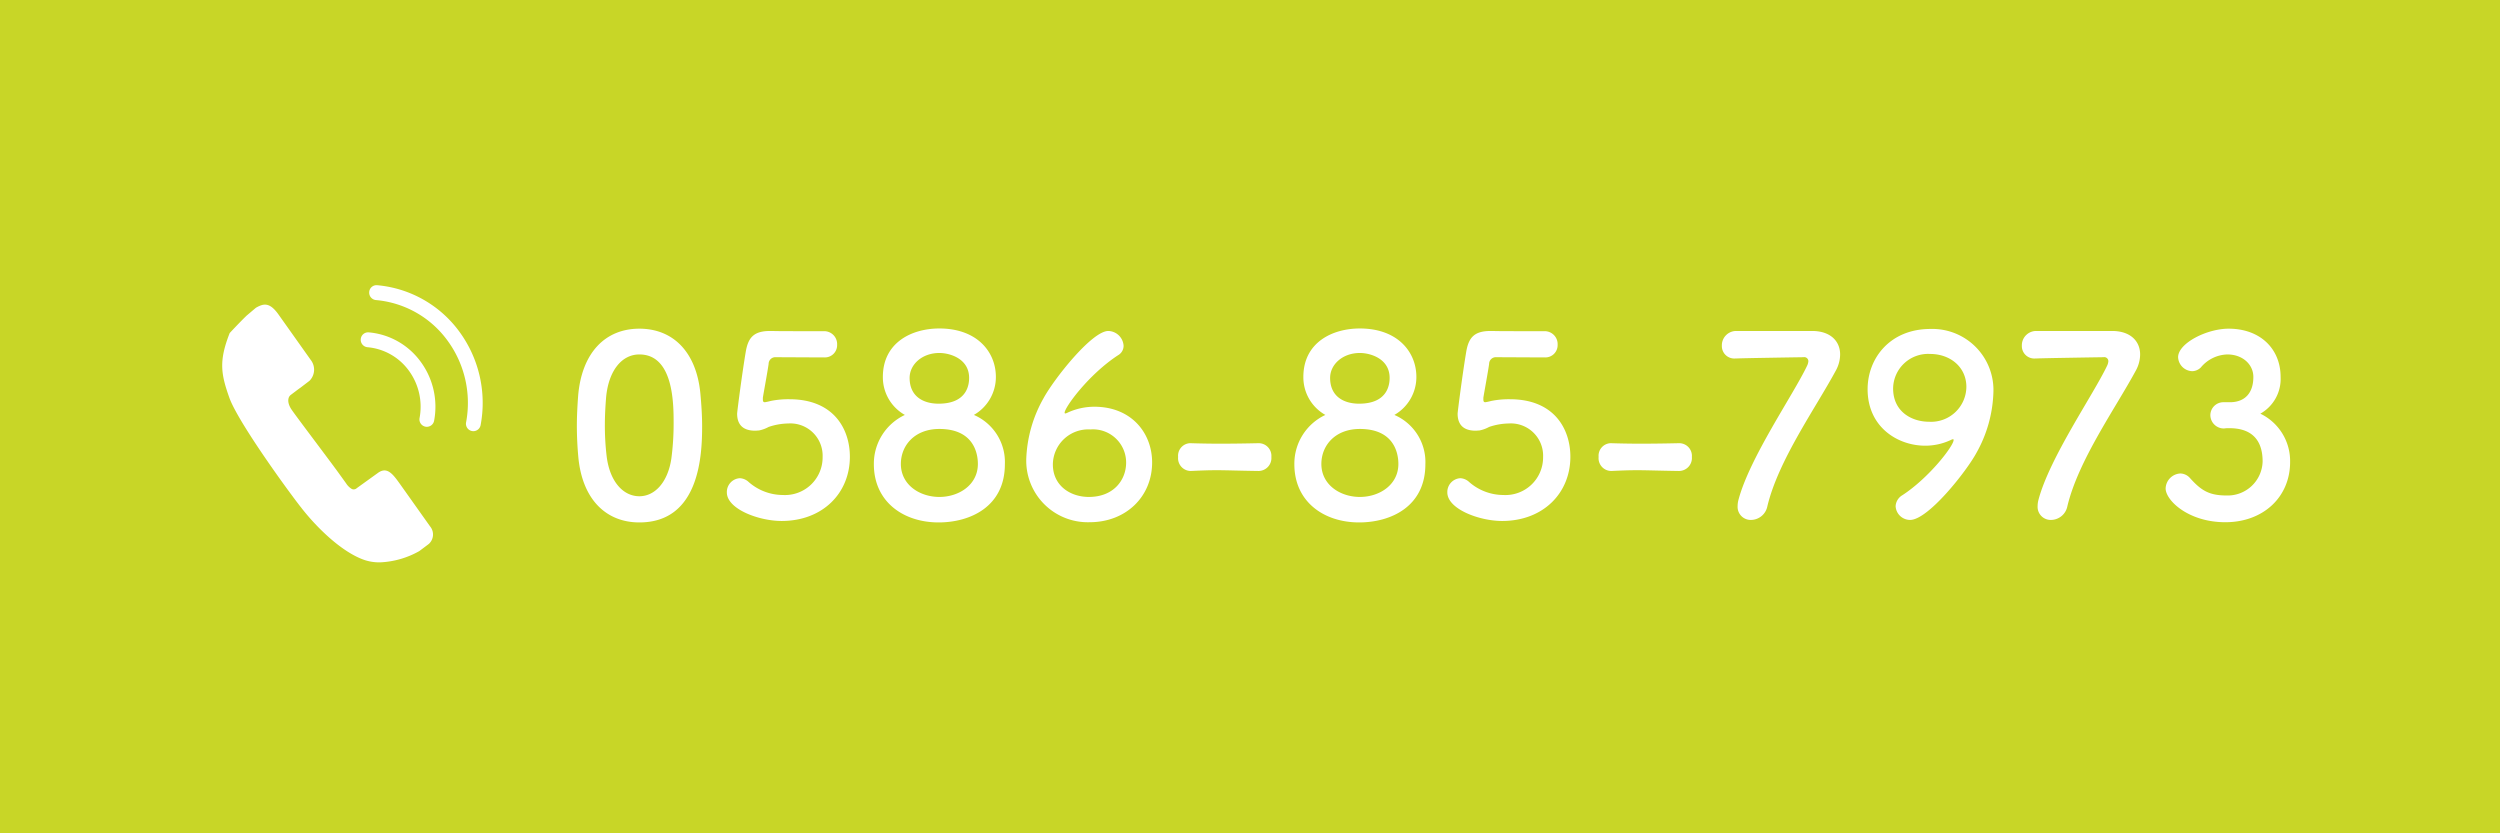 <svg id="fix_tel" xmlns="http://www.w3.org/2000/svg" width="360" height="120" viewBox="0 0 360 120">
  <defs>
    <style>
      .cls-1 {
        fill: #c8d627;
      }

      .cls-2, .cls-3 {
        fill: #fff;
      }

      .cls-2 {
        fill-rule: evenodd;
      }

      .cls-3 {
        fill-opacity: 0;
      }
    </style>
  </defs>
  <g id="fix_tel.svg">
    <rect id="長方形_7" data-name="長方形 7" class="cls-1" width="360" height="120"/>
    <g id="グループ_1" data-name="グループ 1">
      <path id="_0586-85-7973_のコピー" data-name="0586-85-7973 のコピー" class="cls-2" d="M124.069,2693.23c8.713,0,9.037-9.79,9.037-13.86,0-1.54-.108-3.13-0.252-4.71-0.576-6.01-3.96-9.33-8.785-9.33-4.9,0-8.317,3.46-8.821,9.72-0.108,1.48-.18,2.89-0.18,4.25,0,1.51.072,3.03,0.216,4.57C115.86,2689.92,119.281,2693.23,124.069,2693.23Zm0-3.77c-2.34,0-4.284-2.13-4.716-5.8a37.362,37.362,0,0,1-.252-4.5c0-1.3.072-2.63,0.18-3.96,0.36-3.85,2.268-6.16,4.788-6.16,4.933,0,4.933,7.13,4.933,9.9a38.333,38.333,0,0,1-.325,5.08C128.174,2687.44,126.3,2689.46,124.069,2689.46Zm30.313-5.69c0-3.93-2.268-8.28-8.713-8.28a12.819,12.819,0,0,0-2.7.25,7.714,7.714,0,0,1-.828.18c-0.216,0-.288-0.11-0.288-0.4v-0.25c0.108-.72.648-3.6,0.828-4.86a0.972,0.972,0,0,1,1.08-.97c1.08,0,5.94.03,6.949,0.03a1.769,1.769,0,0,0,1.836-1.83,1.864,1.864,0,0,0-1.908-1.95c-5.905,0-6.445,0-7.489-.03H142.9c-2.3,0-3.132.9-3.492,2.88-0.54,3.17-1.261,8.75-1.261,9.03,0,1.73,1.009,2.45,2.593,2.45,0.18,0,.36-0.03.54-0.03a4.791,4.791,0,0,0,1.4-.51,9.188,9.188,0,0,1,2.844-.5,4.648,4.648,0,0,1,4.933,4.82,5.421,5.421,0,0,1-5.725,5.48,7.489,7.489,0,0,1-4.932-1.88,2.02,2.02,0,0,0-1.26-.54,1.994,1.994,0,0,0-1.873,2.05c0,2.38,4.573,4.11,7.885,4.11C150.458,2693.02,154.382,2689.02,154.382,2683.77Zm17.856-6.02a6.287,6.287,0,0,0,3.168-5.47c0-3.63-2.736-6.98-8.137-6.98-3.96,0-8.137,2.01-8.137,6.98a6.214,6.214,0,0,0,3.169,5.47,7.751,7.751,0,0,0-4.465,7.1c0,5.4,4.249,8.38,9.325,8.38,4.537,0,9.541-2.26,9.541-8.38A7.383,7.383,0,0,0,172.238,2677.75Zm-0.685-5.33c0,0.76-.143,3.71-4.392,3.71-2.3,0-4.176-1.11-4.176-3.71,0-1.94,1.8-3.59,4.284-3.59C168.745,2668.83,171.553,2669.62,171.553,2672.42Zm1.261,12.39c0,3.02-2.737,4.75-5.545,4.75s-5.544-1.73-5.544-4.75c0-2.66,1.98-5.04,5.544-5.04C172.094,2679.77,172.814,2683.12,172.814,2684.81Zm25.092-.22c0-4.24-2.988-8.02-8.317-8.02a9.2,9.2,0,0,0-3.96.9,0.968,0.968,0,0,1-.216.07,0.1,0.1,0,0,1-.108-0.11c0-.76,3.456-5.51,7.7-8.28a1.555,1.555,0,0,0,.792-1.37,2.268,2.268,0,0,0-2.2-2.12c-2.376,0-7.848,6.95-9.324,9.68a19.037,19.037,0,0,0-2.485,8.61,8.863,8.863,0,0,0,9.109,9.25C194.126,2693.2,197.906,2689.53,197.906,2684.59Zm-3.744.04c0,2.45-1.765,4.93-5.365,4.93-2.664,0-5.184-1.62-5.184-4.68a5.1,5.1,0,0,1,5.4-5.04A4.773,4.773,0,0,1,194.162,2684.63Zm19.079,1.19a1.864,1.864,0,0,0,1.837-2.02,1.829,1.829,0,0,0-1.8-1.98h-0.072c-1.728.04-3.672,0.07-5.544,0.07-1.512,0-2.988-.03-4.248-0.07h-0.072a1.807,1.807,0,0,0-1.693,1.98,1.836,1.836,0,0,0,1.837,2.02c1.476-.07,2.556-0.11,3.636-0.11,1.584,0,3.168.07,6.084,0.11h0.036Zm19.549-8.07a6.287,6.287,0,0,0,3.168-5.47c0-3.63-2.736-6.98-8.137-6.98-3.96,0-8.137,2.01-8.137,6.98a6.214,6.214,0,0,0,3.169,5.47,7.751,7.751,0,0,0-4.465,7.1c0,5.4,4.249,8.38,9.325,8.38,4.537,0,9.541-2.26,9.541-8.38A7.383,7.383,0,0,0,232.79,2677.75Zm-0.684-5.33c0,0.76-.145,3.71-4.393,3.71-2.3,0-4.176-1.11-4.176-3.71,0-1.94,1.8-3.59,4.284-3.59C229.3,2668.83,232.106,2669.62,232.106,2672.42Zm1.26,12.39c0,3.02-2.737,4.75-5.545,4.75s-5.544-1.73-5.544-4.75c0-2.66,1.98-5.04,5.544-5.04C232.646,2679.77,233.366,2683.12,233.366,2684.81Zm24.768-1.04c0-3.93-2.268-8.28-8.713-8.28a12.819,12.819,0,0,0-2.7.25,7.714,7.714,0,0,1-.828.18c-0.216,0-.288-0.11-0.288-0.4v-0.25c0.108-.72.648-3.6,0.828-4.86a0.972,0.972,0,0,1,1.08-.97c1.08,0,5.941.03,6.949,0.03a1.769,1.769,0,0,0,1.836-1.83,1.864,1.864,0,0,0-1.908-1.95c-5.9,0-6.445,0-7.489-.03h-0.252c-2.3,0-3.132.9-3.492,2.88-0.54,3.17-1.26,8.75-1.26,9.03,0,1.73,1.008,2.45,2.592,2.45,0.18,0,.36-0.03.54-0.03a4.791,4.791,0,0,0,1.4-.51,9.188,9.188,0,0,1,2.844-.5,4.648,4.648,0,0,1,4.933,4.82,5.421,5.421,0,0,1-5.725,5.48,7.489,7.489,0,0,1-4.932-1.88,2.02,2.02,0,0,0-1.261-.54,1.994,1.994,0,0,0-1.872,2.05c0,2.38,4.573,4.11,7.885,4.11C254.21,2693.02,258.134,2689.02,258.134,2683.77Zm15.659,2.05a1.864,1.864,0,0,0,1.837-2.02,1.829,1.829,0,0,0-1.8-1.98h-0.072c-1.728.04-3.672,0.07-5.544,0.07-1.512,0-2.988-.03-4.248-0.07h-0.072a1.807,1.807,0,0,0-1.693,1.98,1.836,1.836,0,0,0,1.837,2.02c1.476-.07,2.556-0.11,3.636-0.11,1.584,0,3.168.07,6.084,0.11h0.036Zm8.172-20.16a2.067,2.067,0,0,0-2.017,2.12,1.787,1.787,0,0,0,1.945,1.84h0.216c0.432-.04,9.324-0.18,9.577-0.18a0.593,0.593,0,0,1,.719.57,1.772,1.772,0,0,1-.18.65c-1.98,4.18-8.316,13.29-9.9,19.37a3.531,3.531,0,0,0-.108.83,1.885,1.885,0,0,0,1.944,2.01,2.43,2.43,0,0,0,2.34-1.97c1.584-6.63,6.913-14.08,9.865-19.55a4.852,4.852,0,0,0,.612-2.31c0-1.91-1.4-3.38-4.032-3.38H281.965Zm25.092,27.21c2.592,0,8.1-6.98,9.541-9.64a18.9,18.9,0,0,0,2.448-8.61,8.8,8.8,0,0,0-9.073-9.25c-5.8,0-9.037,4.21-9.037,8.68,0,5.5,4.393,8.13,8.281,8.13a8.637,8.637,0,0,0,3.78-.86,0.628,0.628,0,0,1,.216-0.07,0.094,0.094,0,0,1,.108.11c0,0.86-3.564,5.47-7.38,7.95a1.947,1.947,0,0,0-.972,1.59A2.092,2.092,0,0,0,307.057,2692.87Zm8.1-19.15a5.079,5.079,0,0,1-5.4,5.01c-2.412,0-5.148-1.41-5.148-4.79a5.037,5.037,0,0,1,5.328-4.97C312.817,2668.97,315.158,2670.84,315.158,2673.72Zm10.007-8.06a2.067,2.067,0,0,0-2.017,2.12,1.787,1.787,0,0,0,1.945,1.84h0.216c0.432-.04,9.324-0.18,9.576-0.18a0.593,0.593,0,0,1,.72.57,1.767,1.767,0,0,1-.179.65c-1.981,4.18-8.317,13.29-9.9,19.37a3.531,3.531,0,0,0-.108.83,1.885,1.885,0,0,0,1.944,2.01,2.43,2.43,0,0,0,2.34-1.97c1.584-6.63,6.913-14.08,9.865-19.55a4.852,4.852,0,0,0,.612-2.31c0-1.91-1.4-3.38-4.033-3.38h-10.98Zm27,10.26a1.876,1.876,0,0,0-1.872,1.87,1.942,1.942,0,0,0,1.908,1.91c0.144,0,.324-0.04.54-0.04h0.324c2.556,0,4.753,1.12,4.753,4.79a5.031,5.031,0,0,1-5.185,4.9c-2.484,0-3.636-.69-5.256-2.49a1.92,1.92,0,0,0-1.4-.68,2.236,2.236,0,0,0-2.125,2.16c0,1.69,3.241,4.86,8.6,4.86,5.437,0,9.325-3.6,9.325-8.68a7.564,7.564,0,0,0-4.285-6.95,5.748,5.748,0,0,0,2.917-5.29c0-4.03-2.917-6.95-7.489-6.95-3.132,0-7.272,2.09-7.272,4.11a2.106,2.106,0,0,0,2.016,2.01,1.808,1.808,0,0,0,1.26-.54,5.153,5.153,0,0,1,3.816-1.87c2.2,0,3.744,1.44,3.744,3.24,0,2.13-1.044,3.57-3.24,3.64h-1.08Z" transform="translate(-32 -2618)"/>
      <rect id="長方形_1007" data-name="長方形 1007" class="cls-3" x="31" y="41" width="40" height="39.94"/>
      <path id="シェイプ_1251" data-name="シェイプ 1251" class="cls-2" d="M89.664,2687.79c-1.057-1.48-1.89-2.66-3.228-1.7l-3.055,2.2a0.649,0.649,0,0,1-.706.13,2.466,2.466,0,0,1-.838-0.82c-0.16-.22-0.495-0.69-0.923-1.28-1.332-1.86-6.4-8.53-6.964-9.39s-0.582-1.7-.056-2.08c0.251-.19.453-0.34,0.652-0.49,0.223-.17.442-0.34,0.745-0.55l1.27-.97,0.079-.08a2.277,2.277,0,0,0,.1-2.94l-4.641-6.54c-1.294-1.82-2.165-1.55-3.165-1.01-0.03.02-.065,0.04-0.121,0.08l-1.3,1.1c-1.087,1.05-2.359,2.43-2.372,2.44l-0.066.07-0.035.09c-1.558,3.99-1.2,5.87-.019,9.21,1.236,3.49,8.485,13.49,10.46,15.98,2.268,2.88,5.833,6.33,9.036,7.41a6.808,6.808,0,0,0,2.219.33,12.573,12.573,0,0,0,5.638-1.62l1.333-1,0.072-.06a1.829,1.829,0,0,0,.146-2.51Zm3.8-8.33a0.694,0.694,0,0,1-.2-0.02,1.067,1.067,0,0,1-.846-1.25,8.794,8.794,0,0,0-1.553-6.83,8.26,8.26,0,0,0-5.941-3.36,1.076,1.076,0,0,1-.976-1.16,1.063,1.063,0,0,1,1.149-.98,10.357,10.357,0,0,1,7.48,4.23,10.916,10.916,0,0,1,1.934,8.5A1.07,1.07,0,0,1,93.466,2679.46Zm6.7,0.63a1.363,1.363,0,0,1-.2-0.02,1.069,1.069,0,0,1-.848-1.25,15.178,15.178,0,0,0-2.685-11.79,14.3,14.3,0,0,0-10.29-5.82,1.076,1.076,0,0,1-.974-1.17,1.055,1.055,0,0,1,1.15-.97,16.478,16.478,0,0,1,11.825,6.68,17.346,17.346,0,0,1,3.067,13.47A1.07,1.07,0,0,1,100.164,2680.09Z" transform="translate(-32 -2618)"/>
    </g>
  </g>
</svg>
